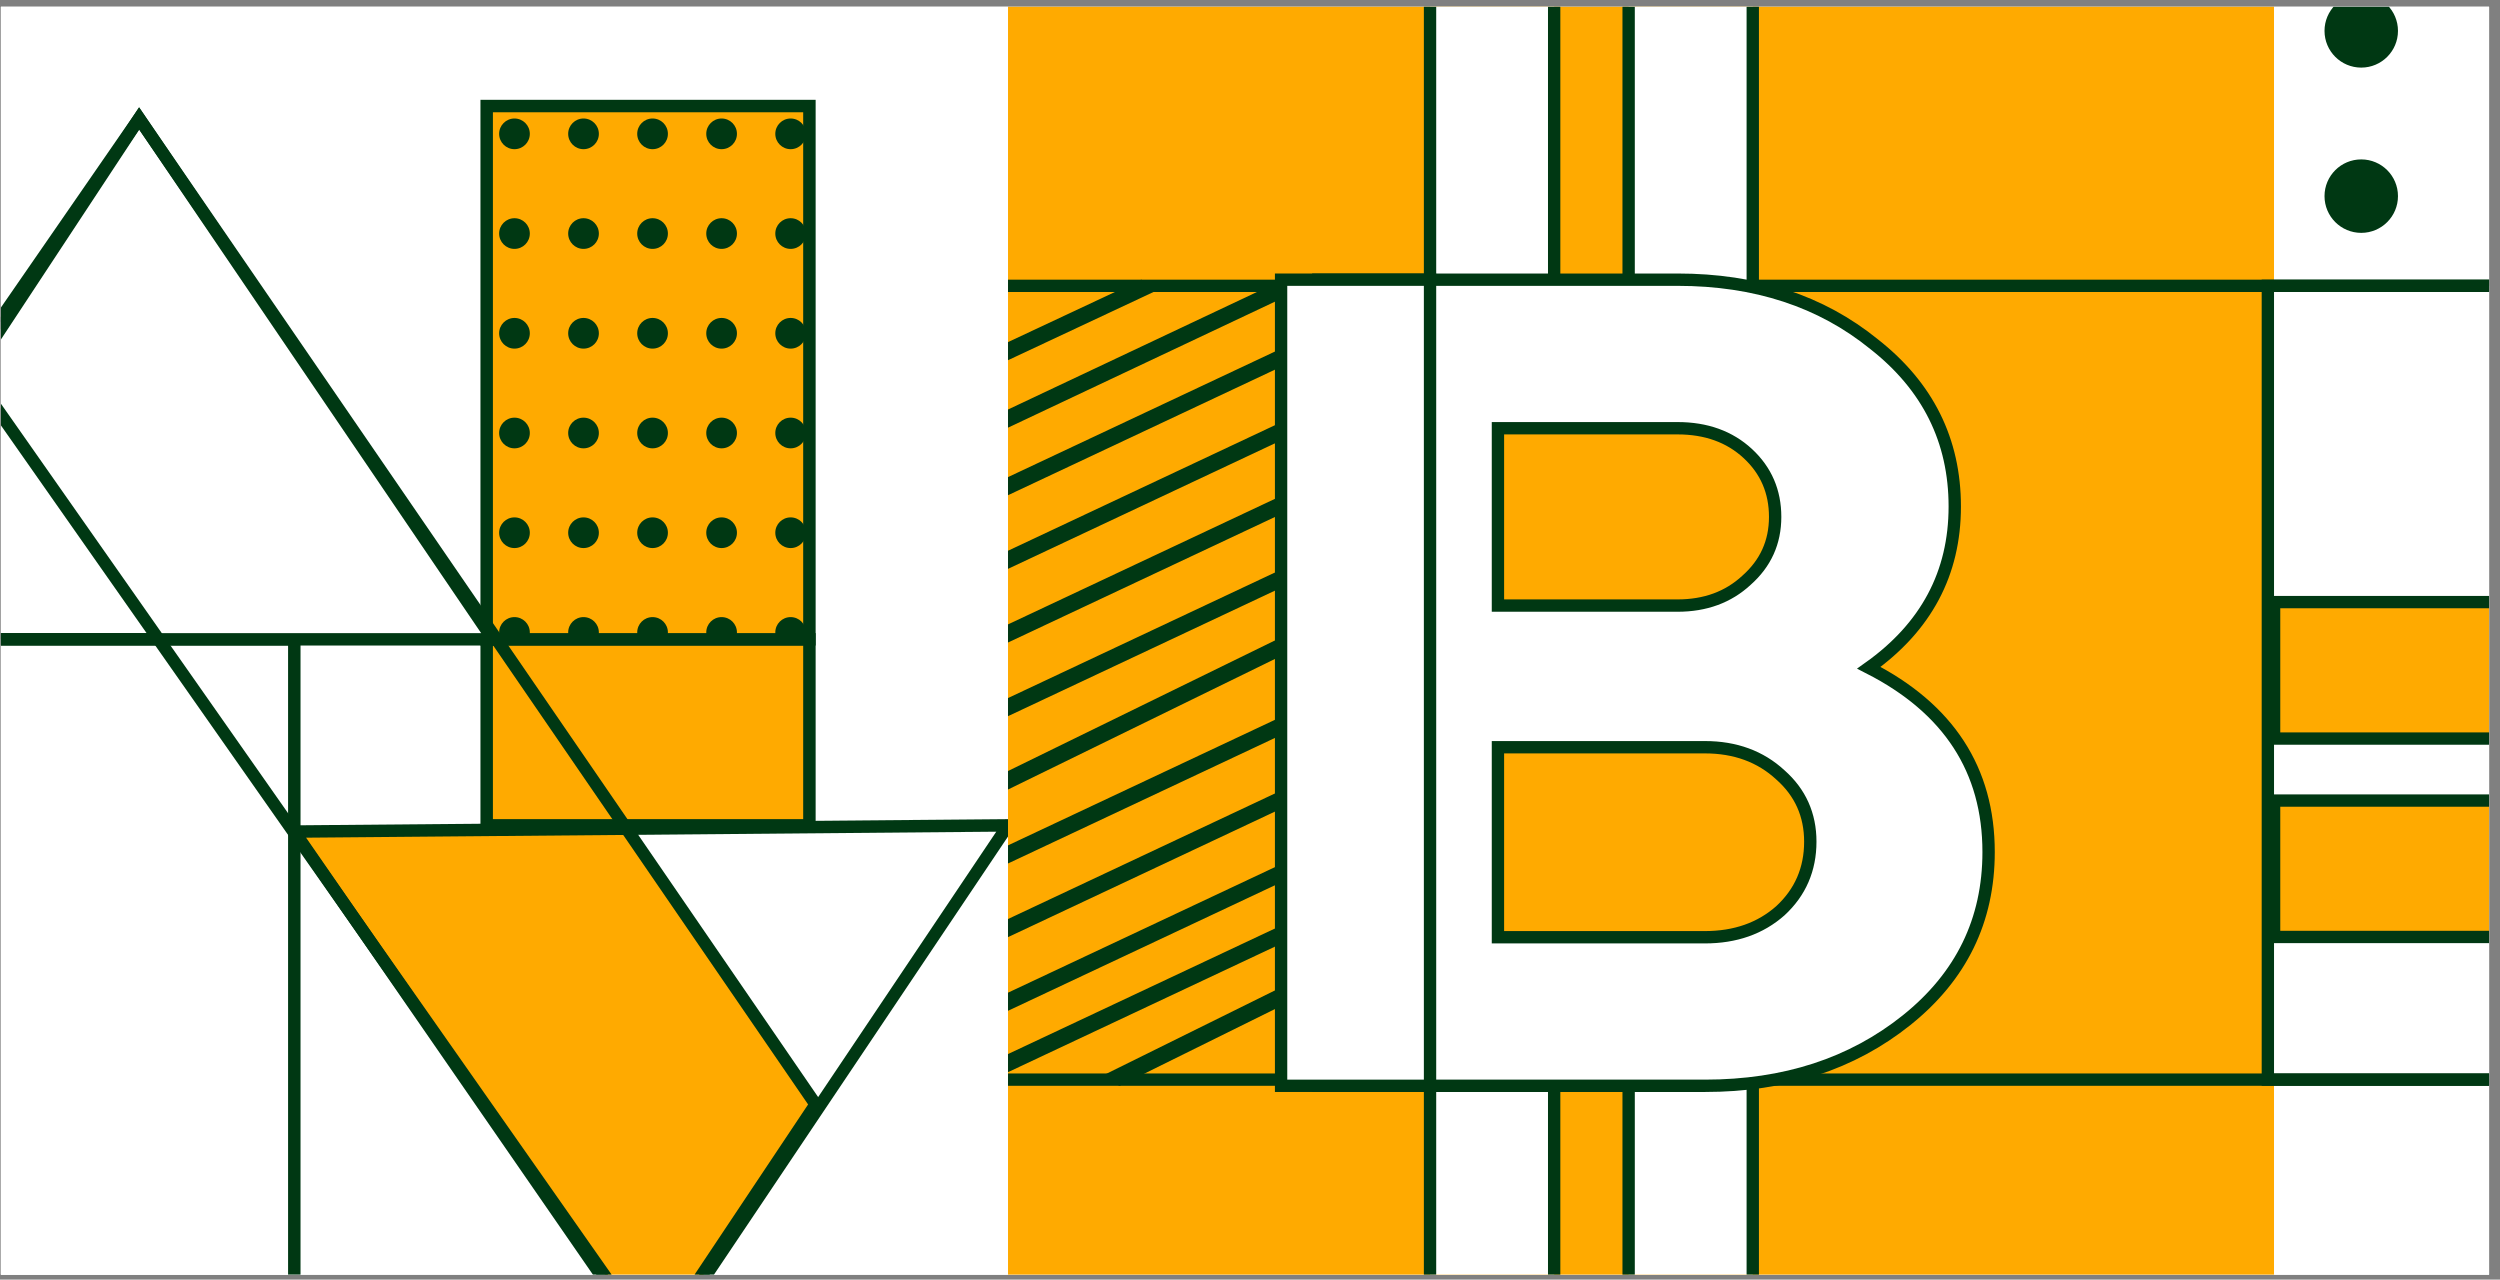 <svg width="211" height="108" viewBox="0 0 211 108" fill="none" xmlns="http://www.w3.org/2000/svg">
<rect x="0" y="0" width="211" height="108" fill="#808080" stroke="none"/>
<g clip-path="url(#clip0_56_782)">
<rect width="210" height="107" transform="translate(0.076 0.576)" fill="white"/>
<g clip-path="url(#clip1_56_782)">
<rect width="220" height="112" transform="translate(-134.924 0.576)" fill="white"/>
<rect x="-25.971" y="-13.031" width="119.429" height="157.009" fill="white" stroke="#003813" stroke-width="1.051"/>
<rect x="41.076" y="53.959" width="27.238" height="15.701" fill="#FFAA00" stroke="#003813" stroke-width="1.051"/>
<path d="M52.6 70.184H25.362L55.219 113.623L68.838 93.735L52.6 70.184Z" fill="#FFAA00"/>
<rect x="-1.352" y="53.959" width="26.191" height="60.71" fill="white" stroke="#003813" stroke-width="1.051"/>
<g clip-path="url(#clip2_56_782)">
<rect x="41.076" y="8.95" width="27.238" height="45.009" fill="#FFAA00"/>
<circle cx="43.422" cy="11.296" r="1.295" fill="#003813"/>
<circle cx="49.249" cy="11.296" r="1.295" fill="#003813"/>
<circle cx="55.076" cy="11.296" r="1.295" fill="#003813"/>
<circle cx="60.903" cy="11.296" r="1.295" fill="#003813"/>
<circle cx="66.73" cy="11.296" r="1.295" fill="#003813"/>
<circle cx="43.422" cy="19.712" r="1.295" fill="#003813"/>
<circle cx="49.249" cy="19.712" r="1.295" fill="#003813"/>
<circle cx="55.076" cy="19.712" r="1.295" fill="#003813"/>
<circle cx="60.903" cy="19.712" r="1.295" fill="#003813"/>
<circle cx="66.73" cy="19.712" r="1.295" fill="#003813"/>
<circle cx="43.422" cy="28.129" r="1.295" fill="#003813"/>
<circle cx="49.249" cy="28.129" r="1.295" fill="#003813"/>
<circle cx="55.076" cy="28.129" r="1.295" fill="#003813"/>
<circle cx="60.903" cy="28.129" r="1.295" fill="#003813"/>
<circle cx="66.73" cy="28.129" r="1.295" fill="#003813"/>
<circle cx="43.422" cy="36.545" r="1.295" fill="#003813"/>
<circle cx="49.249" cy="36.545" r="1.295" fill="#003813"/>
<circle cx="55.076" cy="36.545" r="1.295" fill="#003813"/>
<circle cx="60.903" cy="36.545" r="1.295" fill="#003813"/>
<circle cx="66.73" cy="36.545" r="1.295" fill="#003813"/>
<circle cx="43.422" cy="44.962" r="1.295" fill="#003813"/>
<circle cx="49.249" cy="44.962" r="1.295" fill="#003813"/>
<circle cx="55.076" cy="44.962" r="1.295" fill="#003813"/>
<circle cx="60.903" cy="44.962" r="1.295" fill="#003813"/>
<circle cx="66.73" cy="44.962" r="1.295" fill="#003813"/>
<circle cx="43.422" cy="53.378" r="1.295" fill="#003813"/>
<circle cx="49.249" cy="53.378" r="1.295" fill="#003813"/>
<circle cx="55.076" cy="53.378" r="1.295" fill="#003813"/>
<circle cx="60.903" cy="53.378" r="1.295" fill="#003813"/>
<circle cx="66.73" cy="53.378" r="1.295" fill="#003813"/>
</g>
<rect x="41.076" y="8.95" width="27.238" height="45.009" stroke="#003813" stroke-width="1.051"/>
<path d="M13.838 53.959L-2.4 30.931L11.743 9.473L41.6 53.959H13.838Z" fill="white"/>
<path d="M41.6 53.96H-18.638L11.743 9.997L41.6 53.96Z" stroke="#003813" stroke-width="1.051"/>
<path d="M55.219 113.623L-2.4 31.455L11.743 9.997L68.838 93.212L55.219 113.623Z" stroke="#003813" stroke-width="1.051"/>
<path d="M85.076 69.661L24.838 70.184L55.219 114.147L85.076 69.661Z" stroke="#003813" stroke-width="1.051"/>
</g>
<g clip-path="url(#clip3_56_782)">
<rect width="220" height="112" transform="translate(85.076 0.576)" fill="white"/>
<rect x="85.076" y="0.576" width="106.857" height="112" fill="#FFAA00"/>
<rect x="191.934" y="0.576" width="113.143" height="112" fill="white"/>
<rect x="191.407" y="24.125" width="116.292" height="66.996" fill="white" stroke="#003813" stroke-width="1.042"/>
<rect x="79.312" y="24.125" width="231.53" height="66.996" stroke="#003813" stroke-width="1.042"/>
<g clip-path="url(#clip4_56_782)">
<circle cx="199.289" cy="2.606" r="3.1" transform="rotate(90 199.289 2.606)" fill="#003813"/>
<circle cx="199.289" cy="16.554" r="3.1" transform="rotate(90 199.289 16.554)" fill="#003813"/>
</g>
<rect x="120.695" y="-9.891" width="10.476" height="36.636" fill="white" stroke="#003813" stroke-width="1.042"/>
<rect x="120.695" y="88.501" width="10.476" height="26.168" fill="white" stroke="#003813" stroke-width="1.042"/>
<rect x="137.457" y="-9.891" width="10.476" height="36.636" fill="white" stroke="#003813" stroke-width="1.042"/>
<rect x="137.457" y="88.501" width="10.476" height="26.168" fill="white" stroke="#003813" stroke-width="1.042"/>
<path d="M157.732 56.36C164.469 59.794 167.838 64.978 167.838 71.911C167.838 77.678 165.531 82.408 160.918 86.102C156.304 89.795 150.629 91.642 143.891 91.642H111.267V23.605H141.584C148.175 23.605 153.704 25.419 158.171 29.047C162.712 32.611 164.982 37.18 164.982 42.752C164.982 48.389 162.565 52.925 157.732 56.36ZM141.584 36.143H126.426V51.111H141.584C143.928 51.111 145.869 50.398 147.406 48.973C149.017 47.547 149.823 45.765 149.823 43.627C149.823 41.489 149.054 39.707 147.516 38.281C145.978 36.856 144.001 36.143 141.584 36.143ZM143.891 79.104C146.454 79.104 148.578 78.358 150.262 76.868C151.947 75.313 152.789 73.369 152.789 71.036C152.789 68.768 151.947 66.889 150.262 65.399C148.578 63.844 146.454 63.066 143.891 63.066H126.426V79.104H143.891Z" fill="white" stroke="#003813" stroke-width="1.042"/>
<rect x="191.934" y="67.567" width="119.429" height="11.514" fill="#FFAA00" stroke="#003813" stroke-width="1.042"/>
<rect x="191.934" y="50.819" width="28.286" height="11.514" fill="#FFAA00" stroke="#003813" stroke-width="1.042"/>
<path fill-rule="evenodd" clip-rule="evenodd" d="M96.317 23.605L81.95 30.339L83.71 31.042L98.076 24.307L96.317 23.605Z" fill="#003813"/>
<path fill-rule="evenodd" clip-rule="evenodd" d="M108.286 23.606L81.948 36.039L83.713 36.739L110.051 24.306L108.286 23.606Z" fill="#003813"/>
<path fill-rule="evenodd" clip-rule="evenodd" d="M109.485 28.786L81.95 41.737L83.712 42.438L111.247 29.487L109.485 28.786Z" fill="#003813"/>
<path fill-rule="evenodd" clip-rule="evenodd" d="M109.485 35.002L81.95 47.953L83.712 48.654L111.247 35.703L109.485 35.002Z" fill="#003813"/>
<path fill-rule="evenodd" clip-rule="evenodd" d="M109.485 41.218L81.95 54.169L83.712 54.871L111.247 41.92L109.485 41.218Z" fill="#003813"/>
<path fill-rule="evenodd" clip-rule="evenodd" d="M109.485 47.435L81.95 60.386L83.712 61.087L111.247 48.136L109.485 47.435Z" fill="#003813"/>
<path fill-rule="evenodd" clip-rule="evenodd" d="M109.469 53.141L81.934 66.61L83.727 67.296L111.262 53.827L109.469 53.141Z" fill="#003813"/>
<path fill-rule="evenodd" clip-rule="evenodd" d="M109.485 59.868L81.95 72.819L83.712 73.52L111.247 60.569L109.485 59.868Z" fill="#003813"/>
<path fill-rule="evenodd" clip-rule="evenodd" d="M109.485 66.084L81.95 79.035L83.712 79.736L111.247 66.785L109.485 66.084Z" fill="#003813"/>
<path fill-rule="evenodd" clip-rule="evenodd" d="M109.485 72.301L81.95 85.252L83.712 85.953L111.247 73.002L109.485 72.301Z" fill="#003813"/>
<path fill-rule="evenodd" clip-rule="evenodd" d="M109.485 77.481L81.95 90.432L83.712 91.133L111.247 78.182L109.485 77.481Z" fill="#003813"/>
<path fill-rule="evenodd" clip-rule="evenodd" d="M109.465 82.671L92.704 90.96L94.506 91.642L111.267 83.353L109.465 82.671Z" fill="#003813"/>
<rect x="108.124" y="23.605" width="12.571" height="68.037" fill="white" stroke="#003813" stroke-width="1.042"/>
</g>
</g>
<defs>
<clipPath id="clip0_56_782">
<rect width="210" height="107" fill="white" transform="translate(0.076 0.576)"/>
</clipPath>
<clipPath id="clip1_56_782">
<rect width="220" height="112" fill="white" transform="translate(-134.924 0.576)"/>
</clipPath>
<clipPath id="clip2_56_782">
<rect x="41.076" y="8.95" width="27.238" height="45.009" fill="white"/>
</clipPath>
<clipPath id="clip3_56_782">
<rect width="220" height="112" fill="white" transform="translate(85.076 0.576)"/>
</clipPath>
<clipPath id="clip4_56_782">
<rect width="63.85" height="115.34" fill="white" transform="translate(306.226 -42.339) rotate(90)"/>
</clipPath>
</defs>
</svg>
